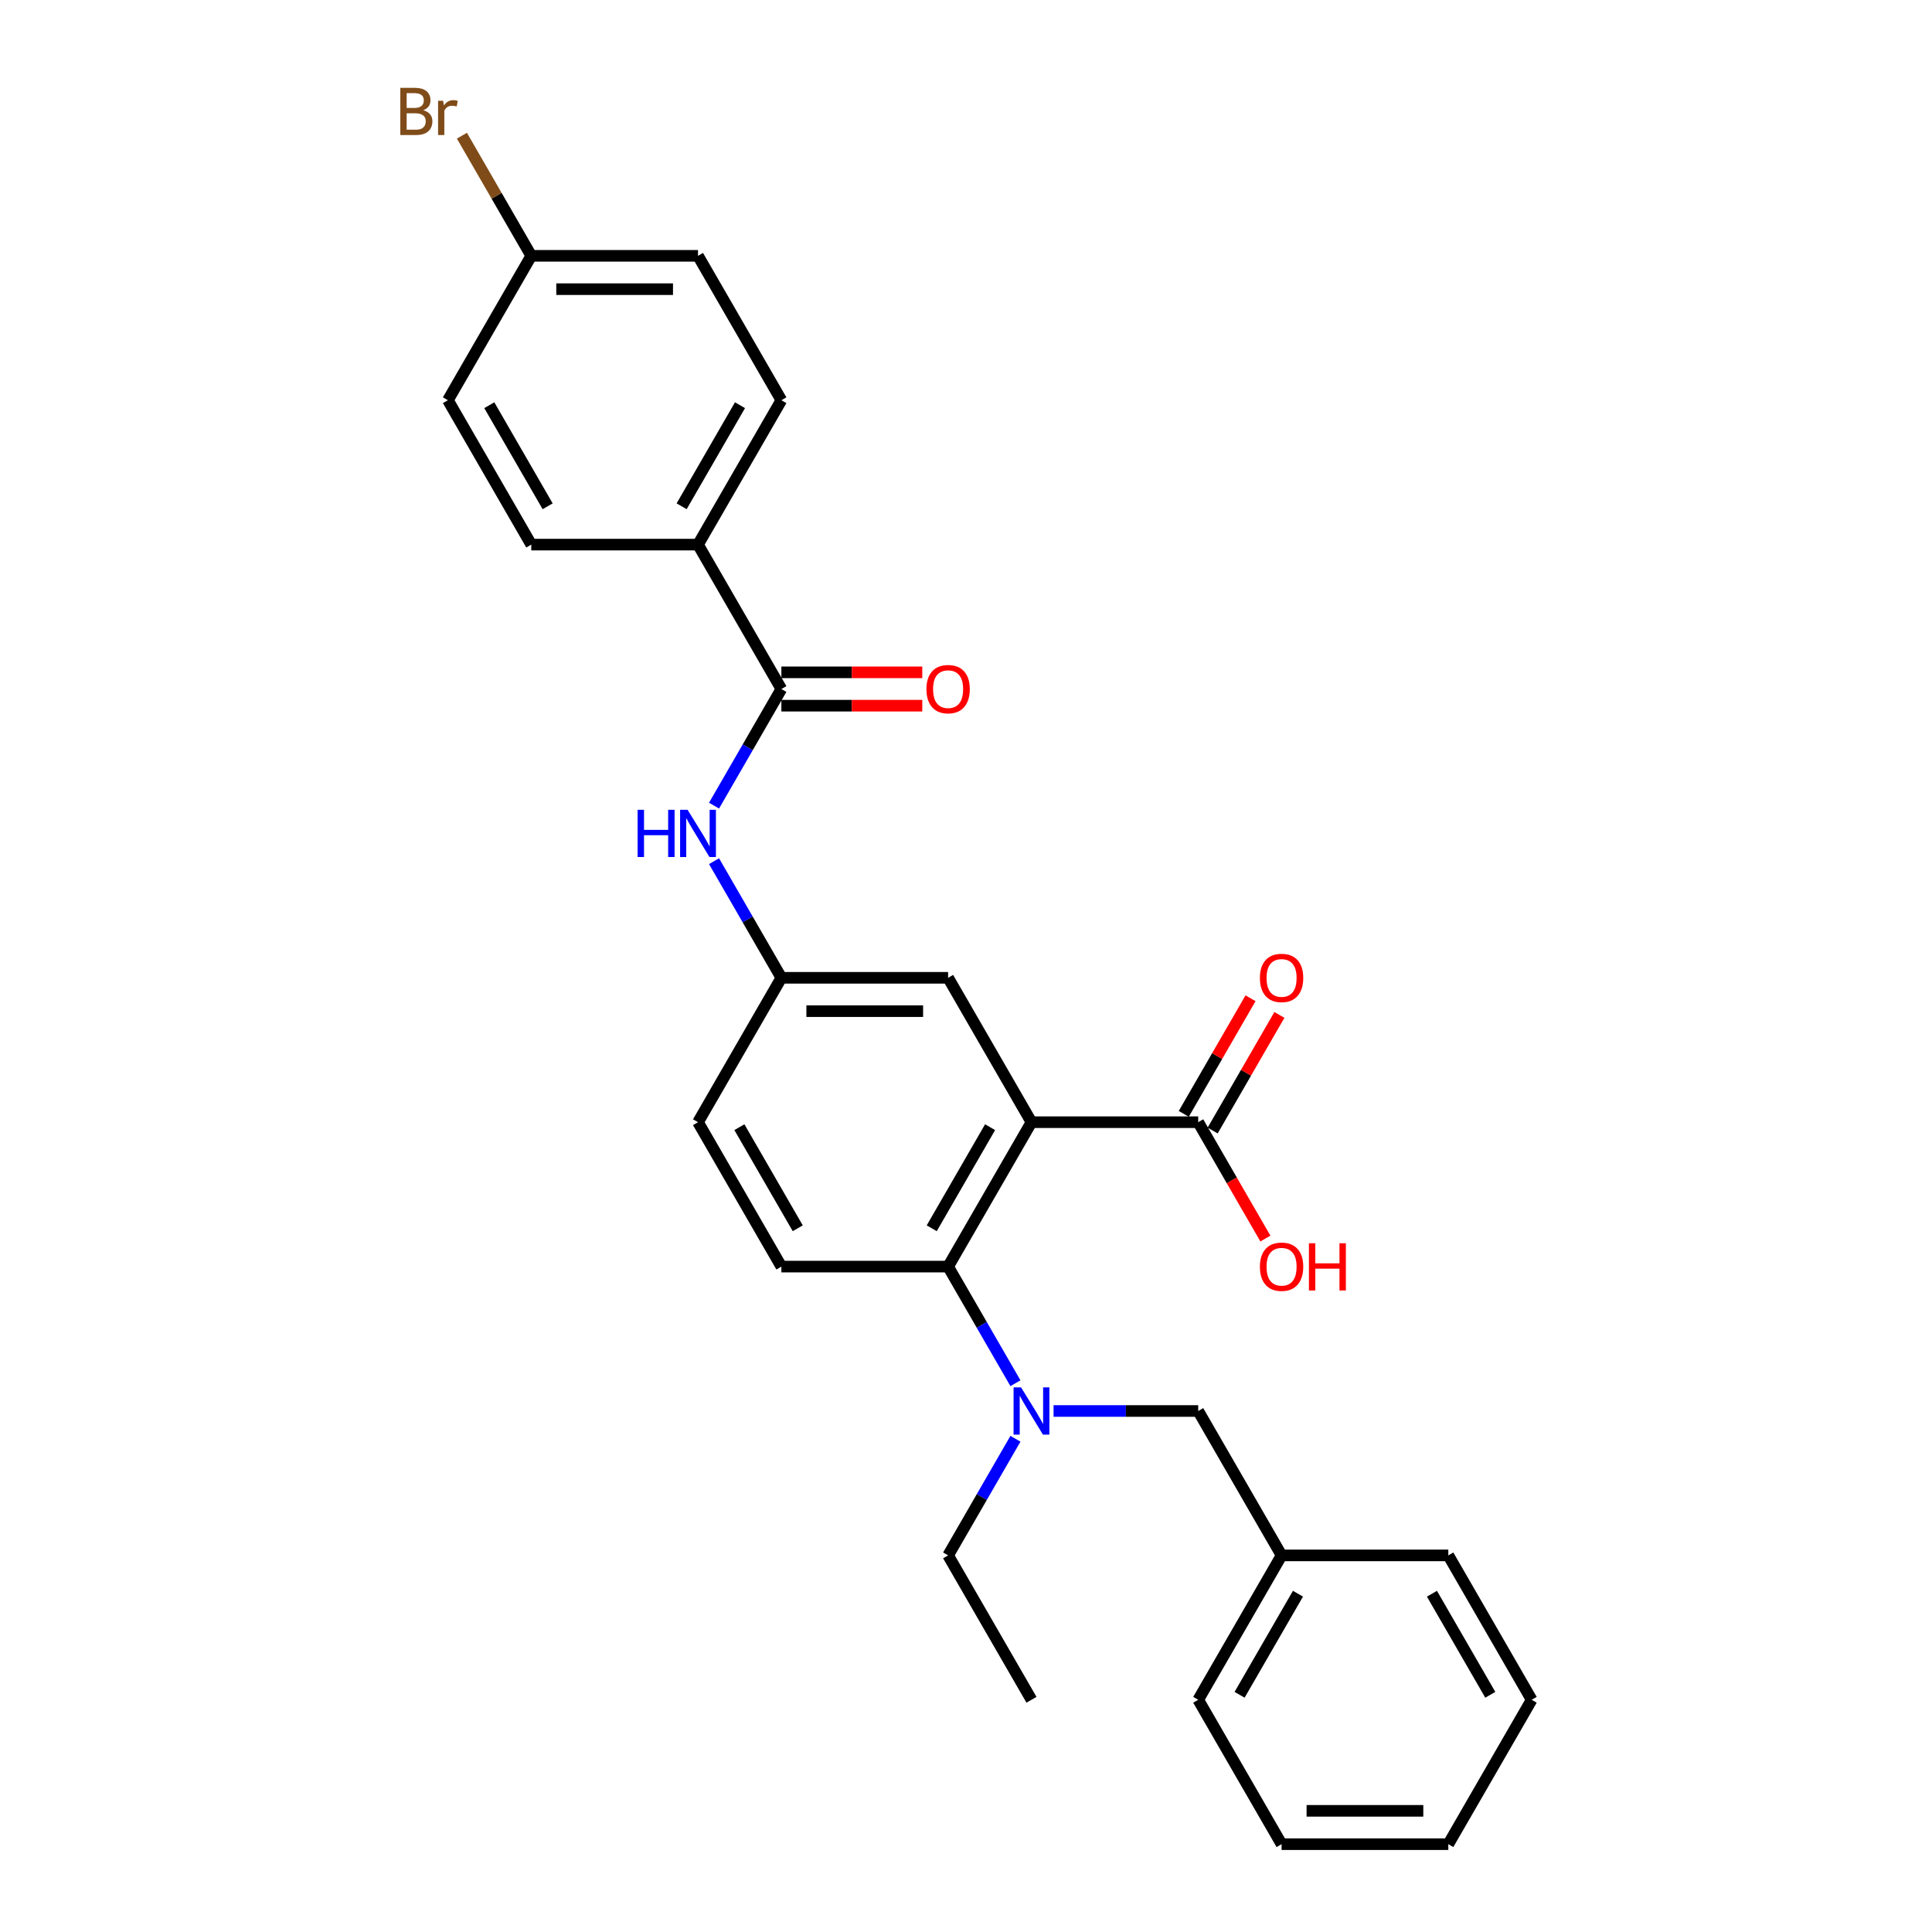 <?xml version='1.0' encoding='iso-8859-1'?>
<svg version='1.1' baseProfile='full'
              xmlns='http://www.w3.org/2000/svg'
                      xmlns:rdkit='http://www.rdkit.org/xml'
                      xmlns:xlink='http://www.w3.org/1999/xlink'
                  xml:space='preserve'
width='1000px' height='1000px' viewBox='0 0 1000 1000'>
<!-- END OF HEADER -->
<rect style='opacity:1.0;fill:#FFFFFF;stroke:none' width='1000' height='1000' x='0' y='0'> </rect>
<path class='bond-0' d='M 533.891,580.849 L 490.74,655.589' style='fill:none;fill-rule:evenodd;stroke:#000000;stroke-width:6px;stroke-linecap:butt;stroke-linejoin:miter;stroke-opacity:1' />
<path class='bond-0' d='M 512.47,583.43 L 482.265,635.748' style='fill:none;fill-rule:evenodd;stroke:#000000;stroke-width:6px;stroke-linecap:butt;stroke-linejoin:miter;stroke-opacity:1' />
<path class='bond-2' d='M 533.891,580.849 L 620.192,580.849' style='fill:none;fill-rule:evenodd;stroke:#000000;stroke-width:6px;stroke-linecap:butt;stroke-linejoin:miter;stroke-opacity:1' />
<path class='bond-5' d='M 533.891,580.849 L 490.74,506.11' style='fill:none;fill-rule:evenodd;stroke:#000000;stroke-width:6px;stroke-linecap:butt;stroke-linejoin:miter;stroke-opacity:1' />
<path class='bond-3' d='M 490.74,655.589 L 508.165,685.769' style='fill:none;fill-rule:evenodd;stroke:#000000;stroke-width:6px;stroke-linecap:butt;stroke-linejoin:miter;stroke-opacity:1' />
<path class='bond-3' d='M 508.165,685.769 L 525.59,715.95' style='fill:none;fill-rule:evenodd;stroke:#0000FF;stroke-width:6px;stroke-linecap:butt;stroke-linejoin:miter;stroke-opacity:1' />
<path class='bond-6' d='M 490.74,655.589 L 404.438,655.589' style='fill:none;fill-rule:evenodd;stroke:#000000;stroke-width:6px;stroke-linecap:butt;stroke-linejoin:miter;stroke-opacity:1' />
<path class='bond-1' d='M 404.438,356.632 L 387.014,386.812' style='fill:none;fill-rule:evenodd;stroke:#000000;stroke-width:6px;stroke-linecap:butt;stroke-linejoin:miter;stroke-opacity:1' />
<path class='bond-1' d='M 387.014,386.812 L 369.589,416.993' style='fill:none;fill-rule:evenodd;stroke:#0000FF;stroke-width:6px;stroke-linecap:butt;stroke-linejoin:miter;stroke-opacity:1' />
<path class='bond-7' d='M 404.438,356.632 L 361.288,281.892' style='fill:none;fill-rule:evenodd;stroke:#000000;stroke-width:6px;stroke-linecap:butt;stroke-linejoin:miter;stroke-opacity:1' />
<path class='bond-10' d='M 404.438,365.262 L 440.901,365.262' style='fill:none;fill-rule:evenodd;stroke:#000000;stroke-width:6px;stroke-linecap:butt;stroke-linejoin:miter;stroke-opacity:1' />
<path class='bond-10' d='M 440.901,365.262 L 477.363,365.262' style='fill:none;fill-rule:evenodd;stroke:#FF0000;stroke-width:6px;stroke-linecap:butt;stroke-linejoin:miter;stroke-opacity:1' />
<path class='bond-10' d='M 404.438,348.002 L 440.901,348.002' style='fill:none;fill-rule:evenodd;stroke:#000000;stroke-width:6px;stroke-linecap:butt;stroke-linejoin:miter;stroke-opacity:1' />
<path class='bond-10' d='M 440.901,348.002 L 477.363,348.002' style='fill:none;fill-rule:evenodd;stroke:#FF0000;stroke-width:6px;stroke-linecap:butt;stroke-linejoin:miter;stroke-opacity:1' />
<path class='bond-11' d='M 627.666,585.164 L 644.941,555.243' style='fill:none;fill-rule:evenodd;stroke:#000000;stroke-width:6px;stroke-linecap:butt;stroke-linejoin:miter;stroke-opacity:1' />
<path class='bond-11' d='M 644.941,555.243 L 662.217,525.321' style='fill:none;fill-rule:evenodd;stroke:#FF0000;stroke-width:6px;stroke-linecap:butt;stroke-linejoin:miter;stroke-opacity:1' />
<path class='bond-11' d='M 612.718,576.534 L 629.993,546.612' style='fill:none;fill-rule:evenodd;stroke:#000000;stroke-width:6px;stroke-linecap:butt;stroke-linejoin:miter;stroke-opacity:1' />
<path class='bond-11' d='M 629.993,546.612 L 647.269,516.691' style='fill:none;fill-rule:evenodd;stroke:#FF0000;stroke-width:6px;stroke-linecap:butt;stroke-linejoin:miter;stroke-opacity:1' />
<path class='bond-15' d='M 620.192,580.849 L 637.577,610.961' style='fill:none;fill-rule:evenodd;stroke:#000000;stroke-width:6px;stroke-linecap:butt;stroke-linejoin:miter;stroke-opacity:1' />
<path class='bond-15' d='M 637.577,610.961 L 654.962,641.073' style='fill:none;fill-rule:evenodd;stroke:#FF0000;stroke-width:6px;stroke-linecap:butt;stroke-linejoin:miter;stroke-opacity:1' />
<path class='bond-9' d='M 545.317,730.328 L 582.754,730.328' style='fill:none;fill-rule:evenodd;stroke:#0000FF;stroke-width:6px;stroke-linecap:butt;stroke-linejoin:miter;stroke-opacity:1' />
<path class='bond-9' d='M 582.754,730.328 L 620.192,730.328' style='fill:none;fill-rule:evenodd;stroke:#000000;stroke-width:6px;stroke-linecap:butt;stroke-linejoin:miter;stroke-opacity:1' />
<path class='bond-21' d='M 525.59,744.706 L 508.165,774.886' style='fill:none;fill-rule:evenodd;stroke:#0000FF;stroke-width:6px;stroke-linecap:butt;stroke-linejoin:miter;stroke-opacity:1' />
<path class='bond-21' d='M 508.165,774.886 L 490.74,805.067' style='fill:none;fill-rule:evenodd;stroke:#000000;stroke-width:6px;stroke-linecap:butt;stroke-linejoin:miter;stroke-opacity:1' />
<path class='bond-4' d='M 369.589,445.749 L 387.014,475.929' style='fill:none;fill-rule:evenodd;stroke:#0000FF;stroke-width:6px;stroke-linecap:butt;stroke-linejoin:miter;stroke-opacity:1' />
<path class='bond-4' d='M 387.014,475.929 L 404.438,506.11' style='fill:none;fill-rule:evenodd;stroke:#000000;stroke-width:6px;stroke-linecap:butt;stroke-linejoin:miter;stroke-opacity:1' />
<path class='bond-8' d='M 490.74,506.11 L 404.438,506.11' style='fill:none;fill-rule:evenodd;stroke:#000000;stroke-width:6px;stroke-linecap:butt;stroke-linejoin:miter;stroke-opacity:1' />
<path class='bond-8' d='M 477.795,523.37 L 417.384,523.37' style='fill:none;fill-rule:evenodd;stroke:#000000;stroke-width:6px;stroke-linecap:butt;stroke-linejoin:miter;stroke-opacity:1' />
<path class='bond-28' d='M 404.438,655.589 L 361.288,580.849' style='fill:none;fill-rule:evenodd;stroke:#000000;stroke-width:6px;stroke-linecap:butt;stroke-linejoin:miter;stroke-opacity:1' />
<path class='bond-28' d='M 412.914,635.748 L 382.708,583.43' style='fill:none;fill-rule:evenodd;stroke:#000000;stroke-width:6px;stroke-linecap:butt;stroke-linejoin:miter;stroke-opacity:1' />
<path class='bond-12' d='M 361.288,281.892 L 404.438,207.153' style='fill:none;fill-rule:evenodd;stroke:#000000;stroke-width:6px;stroke-linecap:butt;stroke-linejoin:miter;stroke-opacity:1' />
<path class='bond-12' d='M 352.812,262.051 L 383.018,209.734' style='fill:none;fill-rule:evenodd;stroke:#000000;stroke-width:6px;stroke-linecap:butt;stroke-linejoin:miter;stroke-opacity:1' />
<path class='bond-13' d='M 361.288,281.892 L 274.986,281.892' style='fill:none;fill-rule:evenodd;stroke:#000000;stroke-width:6px;stroke-linecap:butt;stroke-linejoin:miter;stroke-opacity:1' />
<path class='bond-14' d='M 404.438,506.11 L 361.288,580.849' style='fill:none;fill-rule:evenodd;stroke:#000000;stroke-width:6px;stroke-linecap:butt;stroke-linejoin:miter;stroke-opacity:1' />
<path class='bond-17' d='M 620.192,730.328 L 663.343,805.067' style='fill:none;fill-rule:evenodd;stroke:#000000;stroke-width:6px;stroke-linecap:butt;stroke-linejoin:miter;stroke-opacity:1' />
<path class='bond-18' d='M 404.438,207.153 L 361.288,132.414' style='fill:none;fill-rule:evenodd;stroke:#000000;stroke-width:6px;stroke-linecap:butt;stroke-linejoin:miter;stroke-opacity:1' />
<path class='bond-19' d='M 274.986,281.892 L 231.836,207.153' style='fill:none;fill-rule:evenodd;stroke:#000000;stroke-width:6px;stroke-linecap:butt;stroke-linejoin:miter;stroke-opacity:1' />
<path class='bond-19' d='M 283.462,262.051 L 253.256,209.734' style='fill:none;fill-rule:evenodd;stroke:#000000;stroke-width:6px;stroke-linecap:butt;stroke-linejoin:miter;stroke-opacity:1' />
<path class='bond-16' d='M 274.986,132.414 L 231.836,207.153' style='fill:none;fill-rule:evenodd;stroke:#000000;stroke-width:6px;stroke-linecap:butt;stroke-linejoin:miter;stroke-opacity:1' />
<path class='bond-20' d='M 274.986,132.414 L 257.036,101.323' style='fill:none;fill-rule:evenodd;stroke:#000000;stroke-width:6px;stroke-linecap:butt;stroke-linejoin:miter;stroke-opacity:1' />
<path class='bond-20' d='M 257.036,101.323 L 239.085,70.231' style='fill:none;fill-rule:evenodd;stroke:#7F4C19;stroke-width:6px;stroke-linecap:butt;stroke-linejoin:miter;stroke-opacity:1' />
<path class='bond-29' d='M 274.986,132.414 L 361.288,132.414' style='fill:none;fill-rule:evenodd;stroke:#000000;stroke-width:6px;stroke-linecap:butt;stroke-linejoin:miter;stroke-opacity:1' />
<path class='bond-29' d='M 287.932,149.674 L 348.343,149.674' style='fill:none;fill-rule:evenodd;stroke:#000000;stroke-width:6px;stroke-linecap:butt;stroke-linejoin:miter;stroke-opacity:1' />
<path class='bond-22' d='M 663.343,805.067 L 620.192,879.806' style='fill:none;fill-rule:evenodd;stroke:#000000;stroke-width:6px;stroke-linecap:butt;stroke-linejoin:miter;stroke-opacity:1' />
<path class='bond-22' d='M 671.818,824.908 L 641.612,877.225' style='fill:none;fill-rule:evenodd;stroke:#000000;stroke-width:6px;stroke-linecap:butt;stroke-linejoin:miter;stroke-opacity:1' />
<path class='bond-23' d='M 663.343,805.067 L 749.644,805.067' style='fill:none;fill-rule:evenodd;stroke:#000000;stroke-width:6px;stroke-linecap:butt;stroke-linejoin:miter;stroke-opacity:1' />
<path class='bond-24' d='M 490.74,805.067 L 533.891,879.806' style='fill:none;fill-rule:evenodd;stroke:#000000;stroke-width:6px;stroke-linecap:butt;stroke-linejoin:miter;stroke-opacity:1' />
<path class='bond-25' d='M 620.192,879.806 L 663.343,954.545' style='fill:none;fill-rule:evenodd;stroke:#000000;stroke-width:6px;stroke-linecap:butt;stroke-linejoin:miter;stroke-opacity:1' />
<path class='bond-26' d='M 749.644,805.067 L 792.795,879.806' style='fill:none;fill-rule:evenodd;stroke:#000000;stroke-width:6px;stroke-linecap:butt;stroke-linejoin:miter;stroke-opacity:1' />
<path class='bond-26' d='M 741.169,824.908 L 771.374,877.225' style='fill:none;fill-rule:evenodd;stroke:#000000;stroke-width:6px;stroke-linecap:butt;stroke-linejoin:miter;stroke-opacity:1' />
<path class='bond-30' d='M 663.343,954.545 L 749.644,954.545' style='fill:none;fill-rule:evenodd;stroke:#000000;stroke-width:6px;stroke-linecap:butt;stroke-linejoin:miter;stroke-opacity:1' />
<path class='bond-30' d='M 676.288,937.285 L 736.699,937.285' style='fill:none;fill-rule:evenodd;stroke:#000000;stroke-width:6px;stroke-linecap:butt;stroke-linejoin:miter;stroke-opacity:1' />
<path class='bond-27' d='M 792.795,879.806 L 749.644,954.545' style='fill:none;fill-rule:evenodd;stroke:#000000;stroke-width:6px;stroke-linecap:butt;stroke-linejoin:miter;stroke-opacity:1' />
<path  class='atom-4' d='M 528.488 718.108
L 536.497 731.053
Q 537.291 732.33, 538.568 734.643
Q 539.845 736.956, 539.914 737.094
L 539.914 718.108
L 543.159 718.108
L 543.159 742.548
L 539.811 742.548
L 531.215 728.395
Q 530.214 726.738, 529.144 724.839
Q 528.108 722.94, 527.798 722.354
L 527.798 742.548
L 524.622 742.548
L 524.622 718.108
L 528.488 718.108
' fill='#0000FF'/>
<path  class='atom-5' d='M 330.029 419.151
L 333.343 419.151
L 333.343 429.541
L 345.84 429.541
L 345.84 419.151
L 349.154 419.151
L 349.154 443.591
L 345.84 443.591
L 345.84 432.303
L 333.343 432.303
L 333.343 443.591
L 330.029 443.591
L 330.029 419.151
' fill='#0000FF'/>
<path  class='atom-5' d='M 355.885 419.151
L 363.894 432.096
Q 364.688 433.373, 365.965 435.686
Q 367.243 437.999, 367.312 438.137
L 367.312 419.151
L 370.557 419.151
L 370.557 443.591
L 367.208 443.591
L 358.612 429.438
Q 357.611 427.781, 356.541 425.882
Q 355.506 423.984, 355.195 423.397
L 355.195 443.591
L 352.019 443.591
L 352.019 419.151
L 355.885 419.151
' fill='#0000FF'/>
<path  class='atom-11' d='M 479.521 356.701
Q 479.521 350.832, 482.42 347.553
Q 485.32 344.273, 490.74 344.273
Q 496.16 344.273, 499.059 347.553
Q 501.959 350.832, 501.959 356.701
Q 501.959 362.638, 499.025 366.021
Q 496.091 369.37, 490.74 369.37
Q 485.355 369.37, 482.42 366.021
Q 479.521 362.673, 479.521 356.701
M 490.74 366.608
Q 494.468 366.608, 496.47 364.123
Q 498.507 361.603, 498.507 356.701
Q 498.507 351.902, 496.47 349.486
Q 494.468 347.035, 490.74 347.035
Q 487.012 347.035, 484.975 349.451
Q 482.973 351.868, 482.973 356.701
Q 482.973 361.637, 484.975 364.123
Q 487.012 366.608, 490.74 366.608
' fill='#FF0000'/>
<path  class='atom-12' d='M 652.124 506.179
Q 652.124 500.311, 655.023 497.031
Q 657.923 493.752, 663.343 493.752
Q 668.762 493.752, 671.662 497.031
Q 674.562 500.311, 674.562 506.179
Q 674.562 512.117, 671.628 515.5
Q 668.693 518.848, 663.343 518.848
Q 657.957 518.848, 655.023 515.5
Q 652.124 512.151, 652.124 506.179
M 663.343 516.087
Q 667.071 516.087, 669.073 513.601
Q 671.11 511.081, 671.11 506.179
Q 671.11 501.381, 669.073 498.964
Q 667.071 496.513, 663.343 496.513
Q 659.614 496.513, 657.578 498.93
Q 655.576 501.346, 655.576 506.179
Q 655.576 511.116, 657.578 513.601
Q 659.614 516.087, 663.343 516.087
' fill='#FF0000'/>
<path  class='atom-16' d='M 652.124 655.658
Q 652.124 649.789, 655.023 646.51
Q 657.923 643.23, 663.343 643.23
Q 668.762 643.23, 671.662 646.51
Q 674.562 649.789, 674.562 655.658
Q 674.562 661.595, 671.628 664.978
Q 668.693 668.327, 663.343 668.327
Q 657.957 668.327, 655.023 664.978
Q 652.124 661.63, 652.124 655.658
M 663.343 665.565
Q 667.071 665.565, 669.073 663.08
Q 671.11 660.56, 671.11 655.658
Q 671.11 650.859, 669.073 648.443
Q 667.071 645.992, 663.343 645.992
Q 659.614 645.992, 657.578 648.408
Q 655.576 650.825, 655.576 655.658
Q 655.576 660.594, 657.578 663.08
Q 659.614 665.565, 663.343 665.565
' fill='#FF0000'/>
<path  class='atom-16' d='M 677.496 643.506
L 680.81 643.506
L 680.81 653.897
L 693.307 653.897
L 693.307 643.506
L 696.621 643.506
L 696.621 667.947
L 693.307 667.947
L 693.307 656.659
L 680.81 656.659
L 680.81 667.947
L 677.496 667.947
L 677.496 643.506
' fill='#FF0000'/>
<path  class='atom-21' d='M 219.08 57.053
Q 221.428 57.709, 222.601 59.159
Q 223.81 60.575, 223.81 62.68
Q 223.81 66.063, 221.635 67.996
Q 219.495 69.895, 215.421 69.895
L 207.205 69.895
L 207.205 45.455
L 214.42 45.455
Q 218.597 45.455, 220.703 47.146
Q 222.808 48.838, 222.808 51.944
Q 222.808 55.638, 219.08 57.053
M 210.485 48.216
L 210.485 55.88
L 214.42 55.88
Q 216.836 55.88, 218.079 54.913
Q 219.356 53.912, 219.356 51.944
Q 219.356 48.216, 214.42 48.216
L 210.485 48.216
M 215.421 67.133
Q 217.803 67.133, 219.08 65.994
Q 220.358 64.855, 220.358 62.68
Q 220.358 60.678, 218.942 59.677
Q 217.561 58.641, 214.903 58.641
L 210.485 58.641
L 210.485 67.133
L 215.421 67.133
' fill='#7F4C19'/>
<path  class='atom-21' d='M 229.367 52.151
L 229.747 54.602
Q 231.611 51.841, 234.649 51.841
Q 235.616 51.841, 236.927 52.186
L 236.41 55.086
Q 234.925 54.741, 234.097 54.741
Q 232.647 54.741, 231.68 55.327
Q 230.748 55.88, 229.989 57.226
L 229.989 69.895
L 226.744 69.895
L 226.744 52.151
L 229.367 52.151
' fill='#7F4C19'/>
</svg>

